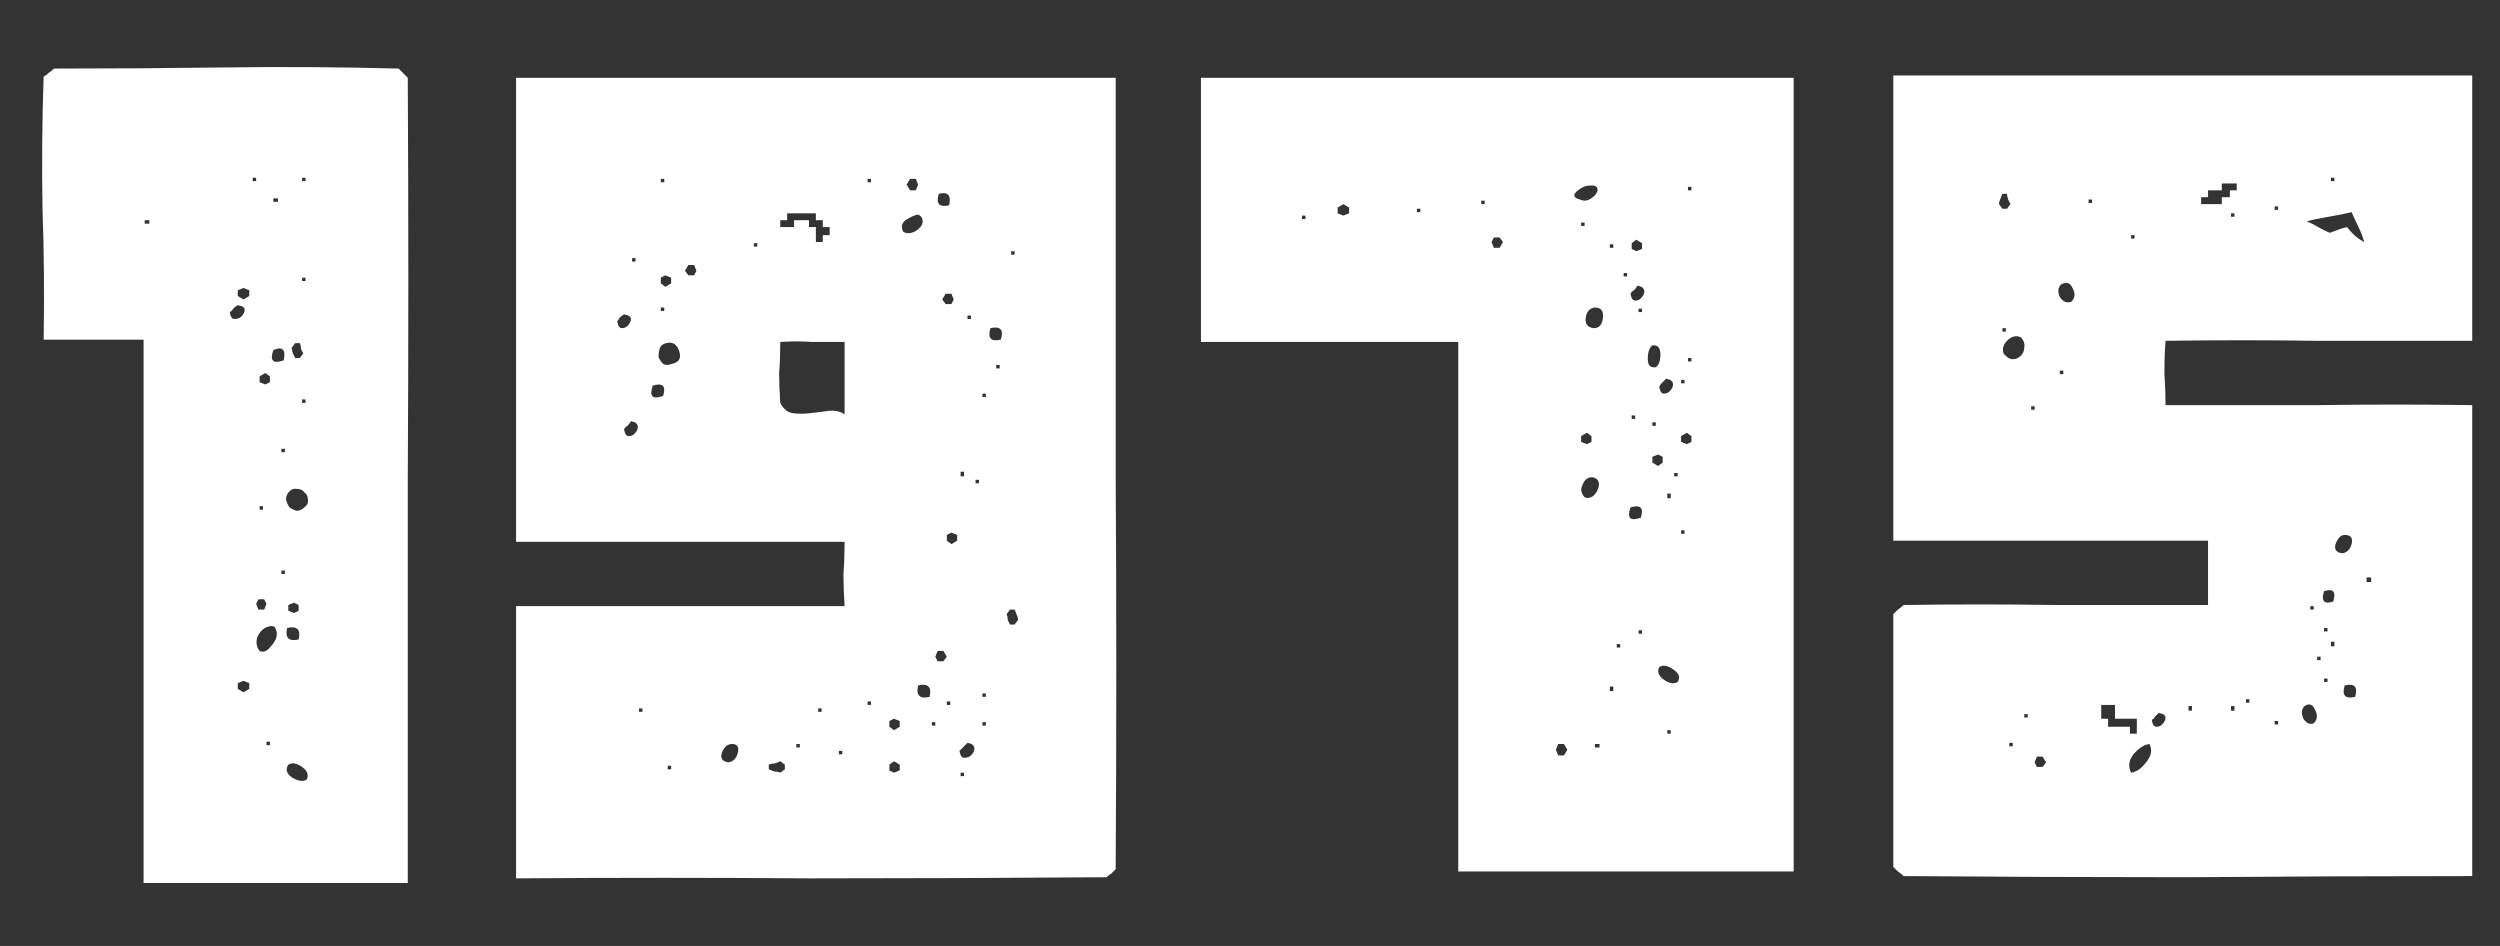 <?xml version="1.0" encoding="UTF-8"?> <svg xmlns="http://www.w3.org/2000/svg" width="37" height="14" viewBox="0 0 37 14" fill="none"><rect x="0" y="0" width="37" height="14" fill="#333333" stroke="none"/> <path d="M0.799 1.015C1.649 1.015 2.499 1.009 3.349 0.998C4.199 0.987 5.049 0.992 5.899 1.015L6.035 1.151C6.046 3.157 6.046 5.146 6.035 7.118C6.035 9.079 6.035 11.062 6.035 13.068H2.125V5.027H0.646C0.657 4.381 0.652 3.735 0.629 3.089C0.618 2.443 0.623 1.791 0.646 1.134C0.669 1.123 0.691 1.106 0.714 1.083C0.748 1.06 0.776 1.038 0.799 1.015ZM3.74 2.63V2.681H3.791V2.63H3.74ZM4.471 2.63V2.681H4.522V2.63H4.471ZM4.046 2.936V2.987H4.114V2.936H4.046ZM2.142 3.259V3.31H2.21V3.259H2.142ZM4.471 4.109V4.16H4.522V4.109H4.471ZM3.519 4.296V4.381L3.604 4.432L3.689 4.381V4.296L3.604 4.262L3.519 4.296ZM3.519 4.517C3.496 4.528 3.474 4.545 3.451 4.568C3.44 4.591 3.423 4.608 3.4 4.619C3.411 4.687 3.434 4.721 3.468 4.721C3.513 4.721 3.547 4.71 3.57 4.687C3.604 4.653 3.621 4.619 3.621 4.585C3.621 4.551 3.587 4.528 3.519 4.517ZM4.369 5.078L4.318 5.146C4.318 5.169 4.324 5.197 4.335 5.231C4.346 5.254 4.358 5.276 4.369 5.299H4.437L4.488 5.231C4.477 5.208 4.465 5.186 4.454 5.163C4.454 5.129 4.448 5.101 4.437 5.078H4.369ZM4.046 5.18C3.989 5.339 4.04 5.39 4.199 5.333C4.233 5.174 4.182 5.123 4.046 5.18ZM3.842 5.571V5.656L3.927 5.69L3.995 5.656V5.571L3.927 5.52L3.842 5.571ZM4.471 5.911V5.962H4.522V5.911H4.471ZM4.165 6.642V6.693H4.216V6.642H4.165ZM4.284 7.271C4.25 7.305 4.233 7.345 4.233 7.39C4.244 7.435 4.261 7.475 4.284 7.509C4.318 7.532 4.352 7.549 4.386 7.56C4.431 7.56 4.471 7.543 4.505 7.509C4.55 7.475 4.567 7.435 4.556 7.39C4.556 7.345 4.539 7.311 4.505 7.288C4.482 7.254 4.448 7.237 4.403 7.237C4.358 7.226 4.318 7.237 4.284 7.271ZM3.842 7.492V7.543H3.893V7.492H3.842ZM4.165 8.444V8.495H4.216V8.444H4.165ZM3.825 8.869L3.791 8.937L3.825 9.022H3.91L3.944 8.937L3.91 8.869H3.825ZM4.267 8.954V9.039L4.352 9.073L4.42 9.039V8.954L4.352 8.92L4.267 8.954ZM3.961 9.277C3.893 9.3 3.842 9.351 3.808 9.43C3.785 9.509 3.797 9.577 3.842 9.634C3.887 9.657 3.933 9.645 3.978 9.6C4.023 9.555 4.057 9.509 4.08 9.464C4.103 9.407 4.103 9.356 4.08 9.311C4.069 9.266 4.029 9.254 3.961 9.277ZM4.25 9.294C4.216 9.441 4.273 9.498 4.42 9.464C4.454 9.317 4.397 9.26 4.25 9.294ZM3.519 10.11V10.195L3.604 10.246L3.689 10.195V10.11L3.604 10.076L3.519 10.11ZM3.944 10.977V11.028H3.995V10.977H3.944ZM4.267 11.317C4.222 11.385 4.239 11.447 4.318 11.504C4.409 11.561 4.482 11.572 4.539 11.538C4.573 11.47 4.55 11.408 4.471 11.351C4.392 11.294 4.324 11.283 4.267 11.317ZM7.638 1.151H16.512C16.512 3.112 16.512 5.061 16.512 6.999C16.524 8.937 16.524 10.892 16.512 12.864C16.49 12.887 16.467 12.909 16.444 12.932C16.422 12.943 16.399 12.96 16.376 12.983C14.903 12.994 13.441 13 11.99 13C10.551 12.989 9.1 12.989 7.638 13V8.971H12.5C12.489 8.801 12.483 8.642 12.483 8.495C12.495 8.336 12.5 8.178 12.5 8.019H7.638V1.151ZM9.78 2.647V2.698H9.831V2.647H9.78ZM12.84 2.647V2.698H12.891V2.647H12.84ZM13.469 2.647L13.418 2.732L13.469 2.817H13.554L13.588 2.732L13.554 2.647H13.469ZM13.894 2.868C13.849 3.015 13.9 3.072 14.047 3.038C14.081 2.891 14.03 2.834 13.894 2.868ZM11.65 3.157V3.259H11.548V3.361H11.752V3.259H11.973V3.361H12.075V3.582H12.177V3.48H12.279V3.361H12.177V3.259H12.075V3.157H11.65ZM13.588 3.174C13.532 3.185 13.469 3.214 13.401 3.259C13.345 3.304 13.333 3.361 13.367 3.429C13.401 3.452 13.441 3.457 13.486 3.446C13.532 3.435 13.571 3.412 13.605 3.378C13.639 3.344 13.656 3.31 13.656 3.276C13.656 3.231 13.634 3.197 13.588 3.174ZM11.157 3.599V3.65H11.208V3.599H11.157ZM14.965 3.718V3.769H15.016V3.718H14.965ZM9.355 3.82V3.871H9.406V3.82H9.355ZM10.188 3.922L10.137 4.007L10.188 4.075H10.273L10.307 4.007L10.273 3.922H10.188ZM9.78 4.109V4.194L9.848 4.245L9.933 4.194V4.109L9.848 4.075L9.78 4.109ZM13.996 4.347L13.945 4.432L13.996 4.5H14.081L14.115 4.432L14.081 4.347H13.996ZM9.78 4.551V4.602H9.831V4.551H9.78ZM9.236 4.653C9.214 4.664 9.191 4.681 9.168 4.704C9.157 4.727 9.146 4.744 9.134 4.755C9.146 4.823 9.168 4.857 9.202 4.857C9.236 4.857 9.265 4.846 9.287 4.823C9.321 4.789 9.338 4.755 9.338 4.721C9.338 4.687 9.304 4.664 9.236 4.653ZM14.319 4.67V4.721H14.37V4.67H14.319ZM14.659 4.857C14.614 5.004 14.665 5.061 14.812 5.027C14.858 4.88 14.807 4.823 14.659 4.857ZM9.865 5.078C9.809 5.089 9.775 5.118 9.763 5.163C9.752 5.197 9.746 5.237 9.746 5.282C9.758 5.316 9.78 5.35 9.814 5.384C9.848 5.407 9.894 5.407 9.95 5.384C10.052 5.361 10.086 5.299 10.052 5.197C10.018 5.095 9.956 5.055 9.865 5.078ZM11.548 5.061C11.548 5.22 11.543 5.373 11.531 5.52C11.531 5.656 11.537 5.803 11.548 5.962C11.594 6.053 11.656 6.104 11.735 6.115C11.815 6.126 11.9 6.126 11.99 6.115C12.092 6.104 12.183 6.092 12.262 6.081C12.353 6.07 12.432 6.087 12.5 6.132V5.061C12.342 5.061 12.183 5.061 12.024 5.061C11.866 5.05 11.707 5.05 11.548 5.061ZM14.744 5.401V5.452H14.795V5.401H14.744ZM9.661 5.707C9.605 5.866 9.656 5.917 9.814 5.86C9.86 5.713 9.809 5.662 9.661 5.707ZM14.54 5.826V5.877H14.591V5.826H14.54ZM9.338 6.234C9.327 6.257 9.31 6.279 9.287 6.302C9.265 6.313 9.248 6.33 9.236 6.353C9.248 6.421 9.27 6.455 9.304 6.455C9.338 6.455 9.367 6.444 9.389 6.421C9.423 6.387 9.44 6.353 9.44 6.319C9.44 6.274 9.406 6.245 9.338 6.234ZM14.217 6.982V7.05H14.268V6.982H14.217ZM14.438 7.101V7.152H14.489V7.101H14.438ZM14.013 7.917V8.002L14.081 8.053L14.166 8.002V7.917L14.081 7.883L14.013 7.917ZM14.948 9.022L14.897 9.09C14.909 9.113 14.914 9.141 14.914 9.175C14.926 9.198 14.937 9.22 14.948 9.243H15.016L15.067 9.175C15.067 9.152 15.062 9.13 15.05 9.107C15.039 9.073 15.028 9.045 15.016 9.022H14.948ZM13.877 9.634L13.843 9.719L13.877 9.787H13.962L14.013 9.719L13.962 9.634H13.877ZM13.588 10.144C13.554 10.291 13.611 10.348 13.758 10.314C13.792 10.167 13.736 10.11 13.588 10.144ZM14.54 10.263V10.314H14.591V10.263H14.54ZM12.84 10.382V10.433H12.891V10.382H12.84ZM14.013 10.382V10.433H14.064V10.382H14.013ZM9.457 10.484V10.535H9.508V10.484H9.457ZM12.109 10.484V10.535H12.16V10.484H12.109ZM13.163 10.671V10.756L13.231 10.807L13.316 10.756V10.671L13.231 10.637L13.163 10.671ZM13.792 10.688V10.739H13.843V10.688H13.792ZM14.54 10.688V10.739H14.591V10.688H14.54ZM10.834 11.011C10.766 11.011 10.715 11.056 10.681 11.147C10.659 11.226 10.693 11.272 10.783 11.283C10.851 11.272 10.897 11.226 10.919 11.147C10.942 11.056 10.914 11.011 10.834 11.011ZM11.786 11.011V11.062H11.837V11.011H11.786ZM14.319 10.994L14.2 11.113C14.212 11.181 14.234 11.215 14.268 11.215C14.314 11.215 14.348 11.204 14.37 11.181C14.404 11.147 14.421 11.113 14.421 11.079C14.421 11.034 14.387 11.005 14.319 10.994ZM12.415 11.113V11.164H12.466V11.113H12.415ZM9.882 11.334V11.385H9.933V11.334H9.882ZM11.378 11.317V11.385C11.401 11.396 11.429 11.408 11.463 11.419C11.497 11.419 11.526 11.425 11.548 11.436L11.616 11.385V11.317L11.548 11.266C11.526 11.277 11.497 11.289 11.463 11.3C11.429 11.3 11.401 11.306 11.378 11.317ZM13.163 11.317V11.402L13.231 11.436L13.316 11.402V11.317L13.231 11.266L13.163 11.317ZM14.217 11.436V11.487H14.268V11.436H14.217ZM17.774 1.151H26.546V12.898H21.582V5.061H17.774V1.151ZM23.503 2.749C23.457 2.749 23.401 2.777 23.333 2.834C23.276 2.891 23.293 2.93 23.384 2.953C23.429 2.976 23.474 2.976 23.52 2.953C23.565 2.93 23.599 2.902 23.622 2.868C23.644 2.834 23.65 2.806 23.639 2.783C23.627 2.749 23.582 2.738 23.503 2.749ZM24.982 2.766V2.817H25.033V2.766H24.982ZM21.922 2.97V3.021H21.973V2.97H21.922ZM19.797 3.072V3.157L19.882 3.191L19.967 3.157V3.072L19.882 3.021L19.797 3.072ZM20.97 3.089V3.14H21.021V3.089H20.97ZM19.27 3.191V3.242H19.321V3.191H19.27ZM23.401 3.293V3.344H23.452V3.293H23.401ZM22.109 3.514L22.075 3.582L22.109 3.667H22.194L22.245 3.582L22.194 3.514H22.109ZM23.826 3.616V3.667H23.877V3.616H23.826ZM24.149 3.599V3.684L24.217 3.718L24.302 3.684V3.599L24.217 3.548L24.149 3.599ZM24.03 4.041V4.092H24.081V4.041H24.03ZM24.234 4.228C24.222 4.251 24.205 4.273 24.183 4.296C24.16 4.307 24.143 4.324 24.132 4.347C24.143 4.415 24.166 4.449 24.2 4.449C24.234 4.449 24.262 4.438 24.285 4.415C24.319 4.381 24.336 4.347 24.336 4.313C24.336 4.268 24.302 4.239 24.234 4.228ZM23.605 4.551C23.525 4.562 23.48 4.613 23.469 4.704C23.457 4.795 23.497 4.846 23.588 4.857C23.667 4.857 23.712 4.806 23.724 4.704C23.735 4.602 23.695 4.551 23.605 4.551ZM24.251 4.568V4.619H24.302V4.568H24.251ZM24.455 5.112C24.409 5.146 24.387 5.214 24.387 5.316C24.387 5.407 24.426 5.446 24.506 5.435C24.551 5.401 24.574 5.339 24.574 5.248C24.574 5.146 24.534 5.101 24.455 5.112ZM24.982 5.299V5.35H25.033V5.299H24.982ZM24.659 5.605C24.636 5.628 24.613 5.65 24.591 5.673C24.579 5.684 24.568 5.701 24.557 5.724C24.568 5.792 24.591 5.826 24.625 5.826C24.659 5.826 24.687 5.815 24.71 5.792C24.744 5.758 24.761 5.724 24.761 5.69C24.761 5.645 24.727 5.616 24.659 5.605ZM24.88 5.622V5.673H24.931V5.622H24.88ZM24.149 6.149V6.2H24.2V6.149H24.149ZM24.455 6.251V6.302H24.506V6.251H24.455ZM23.401 6.455V6.54L23.486 6.574L23.554 6.54V6.455L23.486 6.404L23.401 6.455ZM24.88 6.455V6.54L24.965 6.574L25.033 6.54V6.455L24.965 6.404L24.88 6.455ZM24.455 6.761V6.846L24.54 6.897L24.608 6.846V6.761L24.54 6.727L24.455 6.761ZM24.778 6.999V7.05H24.829V6.999H24.778ZM23.554 7.356C23.599 7.333 23.633 7.288 23.656 7.22C23.678 7.141 23.656 7.09 23.588 7.067C23.531 7.056 23.486 7.073 23.452 7.118C23.429 7.152 23.412 7.192 23.401 7.237C23.401 7.271 23.412 7.305 23.435 7.339C23.457 7.373 23.497 7.379 23.554 7.356ZM24.676 7.305V7.373H24.727V7.305H24.676ZM24.132 7.509C24.075 7.668 24.126 7.719 24.285 7.662C24.33 7.515 24.279 7.464 24.132 7.509ZM24.88 7.849V7.9H24.931V7.849H24.88ZM24.251 9.328V9.379H24.302V9.328H24.251ZM23.928 9.532V9.583H23.979V9.532H23.928ZM24.557 9.872C24.523 9.94 24.545 10.002 24.625 10.059C24.704 10.116 24.772 10.127 24.829 10.093C24.874 10.025 24.851 9.963 24.761 9.906C24.681 9.849 24.613 9.838 24.557 9.872ZM23.826 10.161V10.229H23.877V10.161H23.826ZM24.676 10.807V10.858H24.727V10.807H24.676ZM23.061 11.011L23.027 11.096L23.061 11.181H23.146L23.197 11.096L23.146 11.011H23.061ZM23.605 11.011V11.062H23.673V11.011H23.605ZM28.021 1.117H36.589V5.044C35.829 5.044 35.07 5.044 34.311 5.044C33.563 5.033 32.809 5.033 32.05 5.044C32.038 5.191 32.033 5.35 32.033 5.52C32.044 5.679 32.05 5.837 32.05 5.996C32.809 5.996 33.563 5.996 34.311 5.996C35.07 5.985 35.829 5.985 36.589 5.996V12.966C35.172 12.966 33.767 12.972 32.373 12.983C30.99 12.983 29.59 12.977 28.174 12.966C28.151 12.943 28.123 12.921 28.089 12.898C28.066 12.875 28.043 12.853 28.021 12.83V9.09C28.043 9.067 28.066 9.045 28.089 9.022C28.123 8.999 28.151 8.977 28.174 8.954C28.922 8.943 29.67 8.943 30.418 8.954C31.177 8.954 31.931 8.954 32.679 8.954V8.002H28.021V1.117ZM34.498 2.63V2.681H34.549V2.63H34.498ZM32.883 2.715V2.817H32.679V2.919H32.577V3.021H32.883V2.919H33.002V2.817H33.104V2.715H32.883ZM29.636 2.868C29.624 2.891 29.613 2.919 29.602 2.953C29.59 2.976 29.585 2.998 29.585 3.021L29.636 3.089H29.704L29.755 3.021C29.743 2.998 29.732 2.976 29.721 2.953C29.709 2.919 29.704 2.891 29.704 2.868H29.636ZM30.911 2.953V3.004H30.962V2.953H30.911ZM33.665 3.055V3.106H33.716V3.055H33.665ZM33.019 3.157V3.208H33.07V3.157H33.019ZM34.141 3.276C34.197 3.299 34.254 3.327 34.311 3.361C34.367 3.395 34.424 3.423 34.481 3.446C34.594 3.401 34.679 3.372 34.736 3.361C34.815 3.463 34.9 3.537 34.991 3.582C34.968 3.503 34.94 3.429 34.906 3.361C34.872 3.293 34.838 3.219 34.804 3.14C34.713 3.163 34.6 3.185 34.464 3.208C34.328 3.231 34.22 3.253 34.141 3.276ZM31.54 3.48V3.531H31.591V3.48H31.54ZM30.503 4.211C30.457 4.256 30.452 4.319 30.486 4.398C30.531 4.466 30.588 4.489 30.656 4.466C30.712 4.409 30.718 4.341 30.673 4.262C30.639 4.183 30.582 4.166 30.503 4.211ZM29.636 4.857V4.908H29.687V4.857H29.636ZM29.653 5.231C29.698 5.288 29.743 5.316 29.789 5.316C29.834 5.316 29.874 5.299 29.908 5.265C29.942 5.231 29.959 5.191 29.959 5.146C29.97 5.089 29.953 5.038 29.908 4.993C29.84 4.959 29.772 4.976 29.704 5.044C29.647 5.101 29.63 5.163 29.653 5.231ZM30.486 5.486V5.537H30.537V5.486H30.486ZM30.061 6.013V6.064H30.112V6.013H30.061ZM34.702 7.917C34.645 7.917 34.6 7.962 34.566 8.053C34.543 8.132 34.577 8.178 34.668 8.189C34.736 8.178 34.781 8.132 34.804 8.053C34.826 7.962 34.792 7.917 34.702 7.917ZM35.025 8.546V8.614H35.093V8.546H35.025ZM34.396 8.75C34.35 8.897 34.396 8.948 34.532 8.903C34.577 8.756 34.532 8.705 34.396 8.75ZM34.192 8.971V9.022H34.243V8.971H34.192ZM34.396 9.294V9.345H34.447V9.294H34.396ZM34.498 9.498V9.566H34.549V9.498H34.498ZM34.294 9.719V9.77H34.345V9.719H34.294ZM34.396 10.042V10.093H34.447V10.042H34.396ZM34.702 10.144C34.656 10.291 34.707 10.348 34.855 10.314C34.9 10.167 34.849 10.11 34.702 10.144ZM33.24 10.348V10.399H33.291V10.348H33.24ZM31.098 10.433V10.637H31.2V10.756H31.523V10.858H31.625V10.637H31.302V10.433H31.098ZM32.39 10.45V10.518H32.441V10.45H32.39ZM33.019 10.45V10.518H33.07V10.45H33.019ZM34.107 10.45C34.061 10.495 34.056 10.558 34.09 10.637C34.135 10.705 34.186 10.728 34.243 10.705C34.299 10.648 34.305 10.58 34.26 10.501C34.226 10.422 34.175 10.405 34.107 10.45ZM29.959 10.569V10.62H30.01V10.569H29.959ZM31.948 10.552C31.936 10.563 31.919 10.58 31.897 10.603C31.885 10.626 31.868 10.643 31.846 10.654C31.857 10.722 31.88 10.756 31.914 10.756C31.948 10.756 31.976 10.745 31.999 10.722C32.033 10.688 32.05 10.654 32.05 10.62C32.05 10.586 32.016 10.563 31.948 10.552ZM33.665 10.671V10.722H33.716V10.671H33.665ZM29.738 10.994V11.045H29.789V10.994H29.738ZM31.54 11.436C31.619 11.425 31.693 11.374 31.761 11.283C31.84 11.192 31.857 11.102 31.812 11.011C31.732 11.022 31.653 11.073 31.574 11.164C31.506 11.255 31.494 11.345 31.54 11.436ZM30.146 11.198L30.112 11.283L30.146 11.351H30.231L30.282 11.283L30.231 11.198H30.146Z" fill="white"></path> </svg> 
